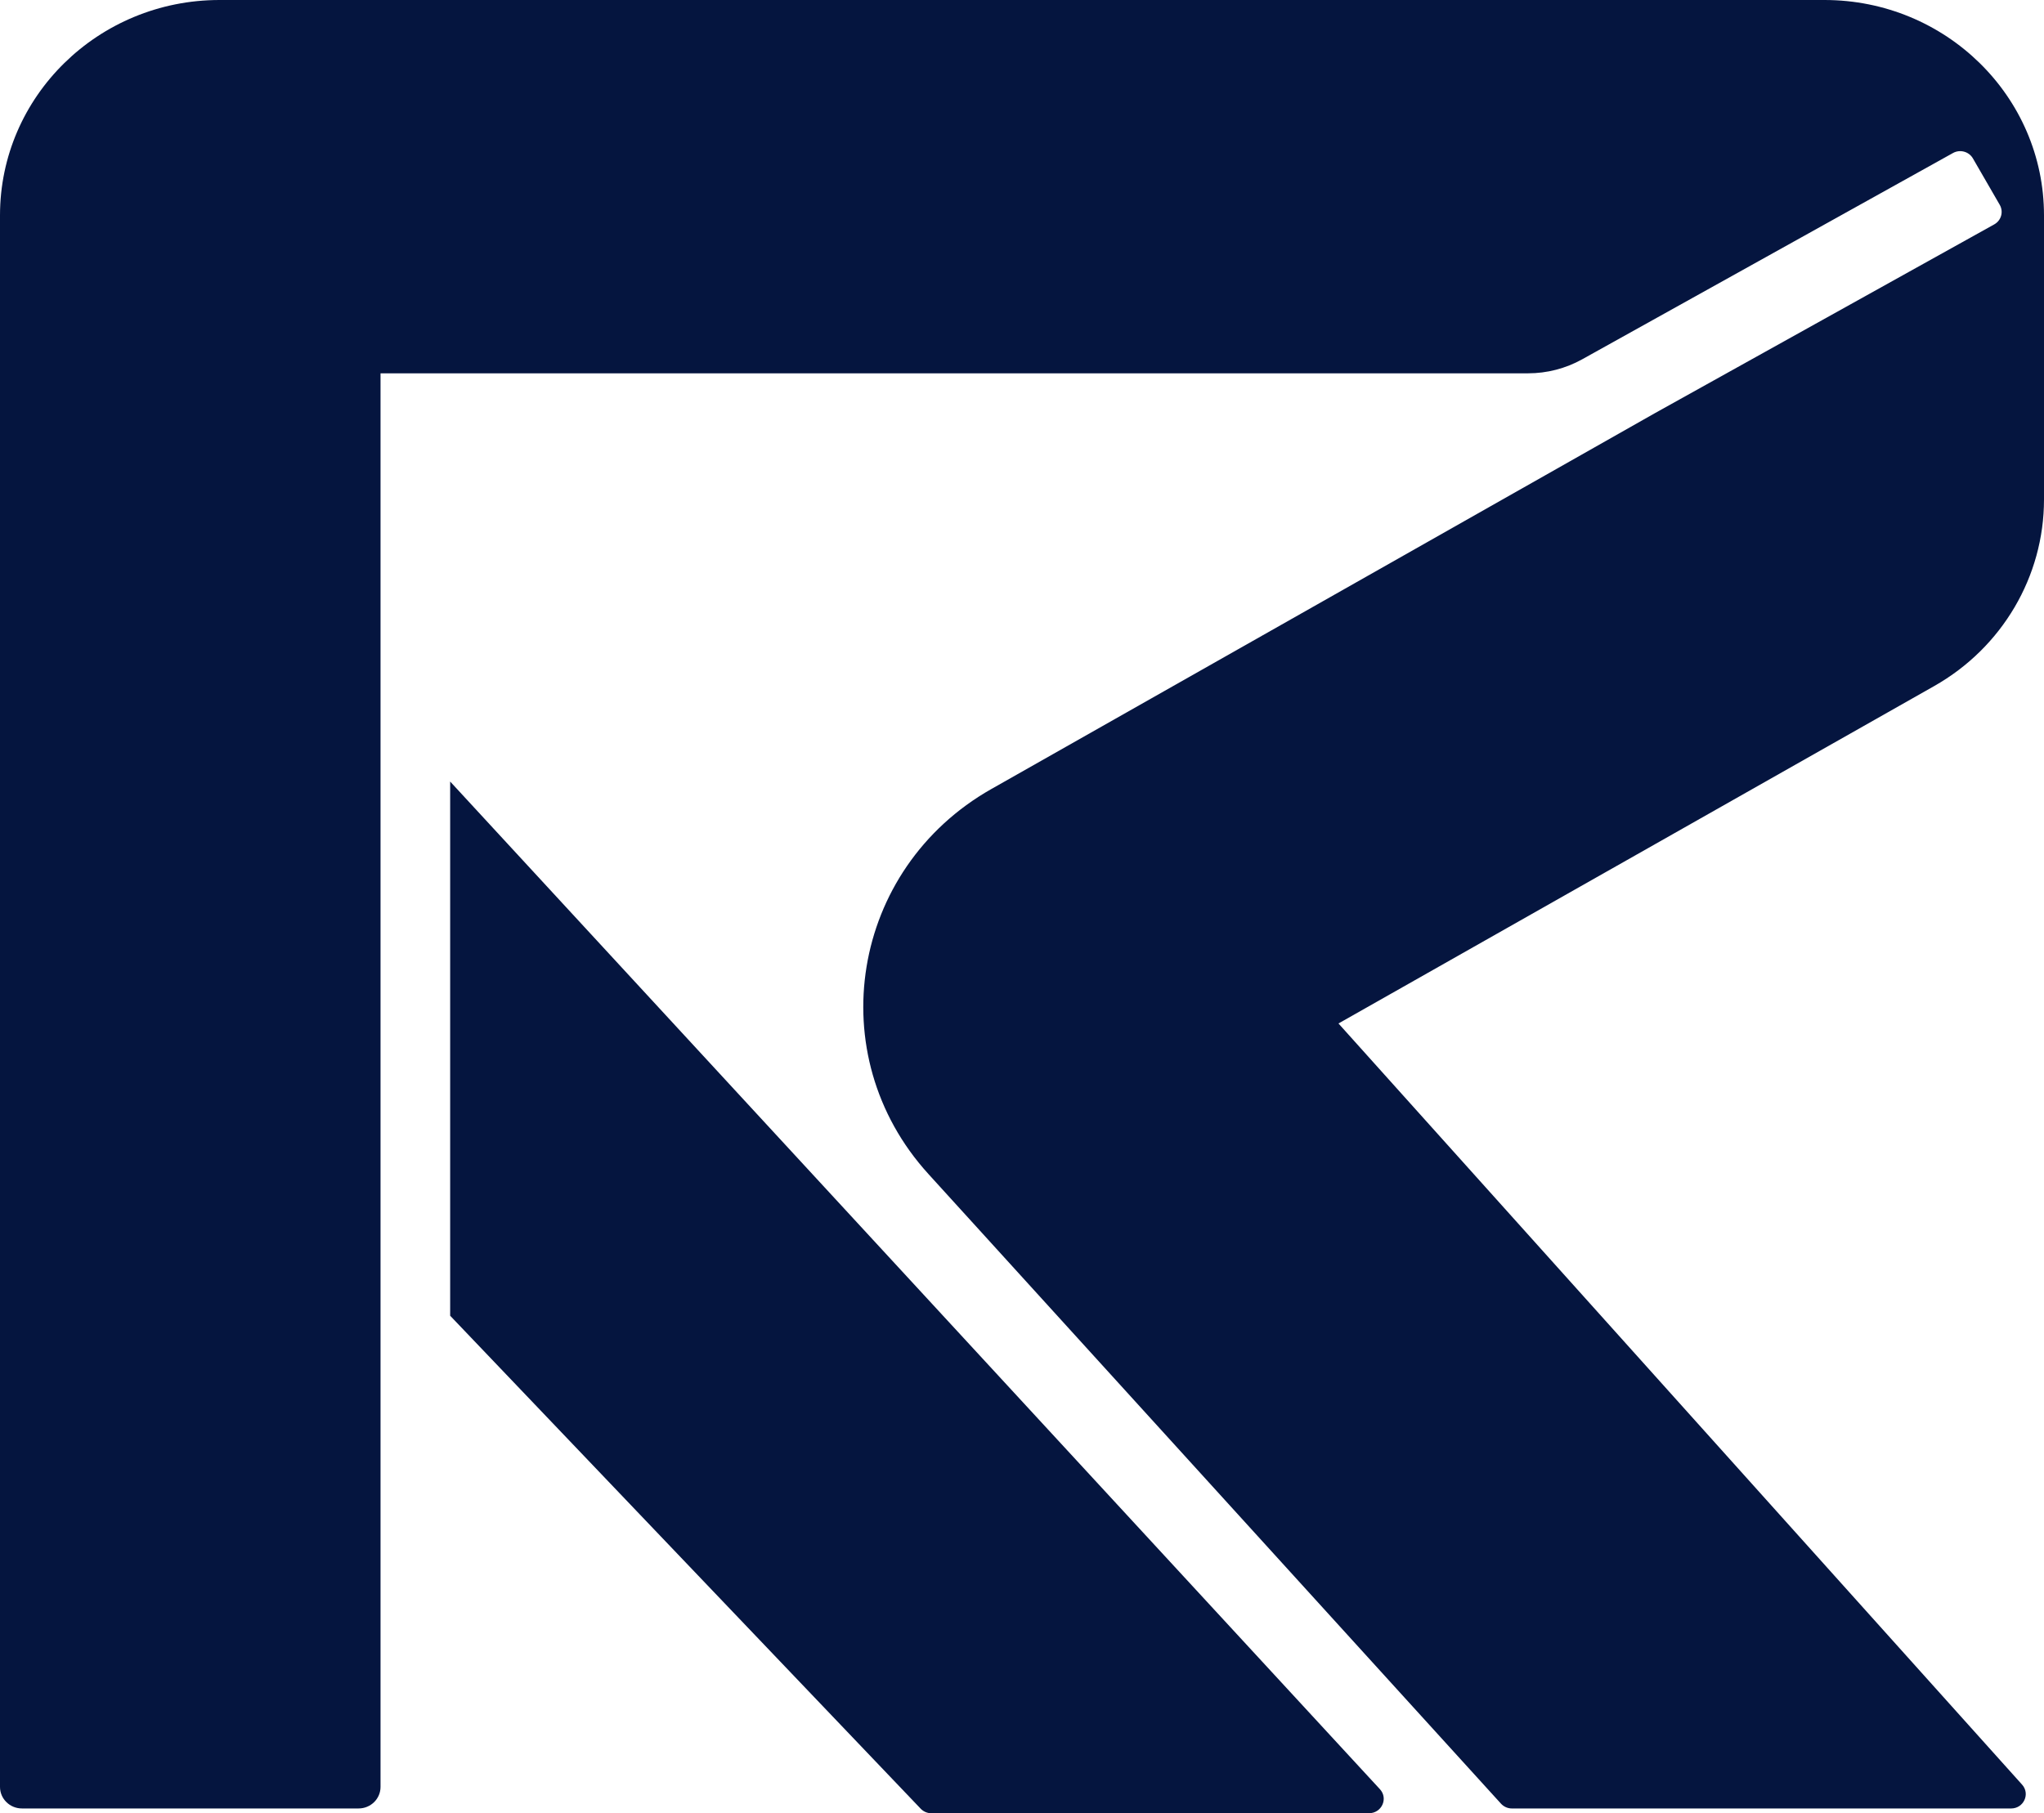<?xml version="1.0" encoding="UTF-8"?> <svg xmlns="http://www.w3.org/2000/svg" width="284" height="252" viewBox="0 0 284 252" fill="none"><path d="M62.547 182.856L127.924 251.368C128.308 251.771 128.846 252 129.408 252L190.223 251.992C191.986 251.991 192.913 249.94 191.73 248.657L62.547 108.616L62.547 182.856Z" fill="#05153F"></path><path d="M253.497 0C270.343 2.07036e-06 284 13.401 284 29.933V69.421C284 80.115 278.186 89.997 268.748 95.344L185.974 142.239L280.955 248.021C282.112 249.309 281.18 251.335 279.429 251.335H210.07C209.49 251.335 208.938 251.093 208.552 250.668L128.983 163.144C113.961 146.62 118.202 120.726 137.744 109.654L229.947 57.415L277.085 31.186C278.062 30.642 278.404 29.424 277.85 28.465L274.124 22.018C273.57 21.059 272.329 20.723 271.352 21.267L219.833 49.935C217.539 51.212 214.947 51.883 212.309 51.883H52.872V248.34C52.872 249.993 51.507 251.333 49.822 251.333H3.05C1.366 251.333 0 249.993 0 248.34V29.933C0 13.401 13.657 0 30.503 0H253.497Z" fill="#05153F"></path></svg> 